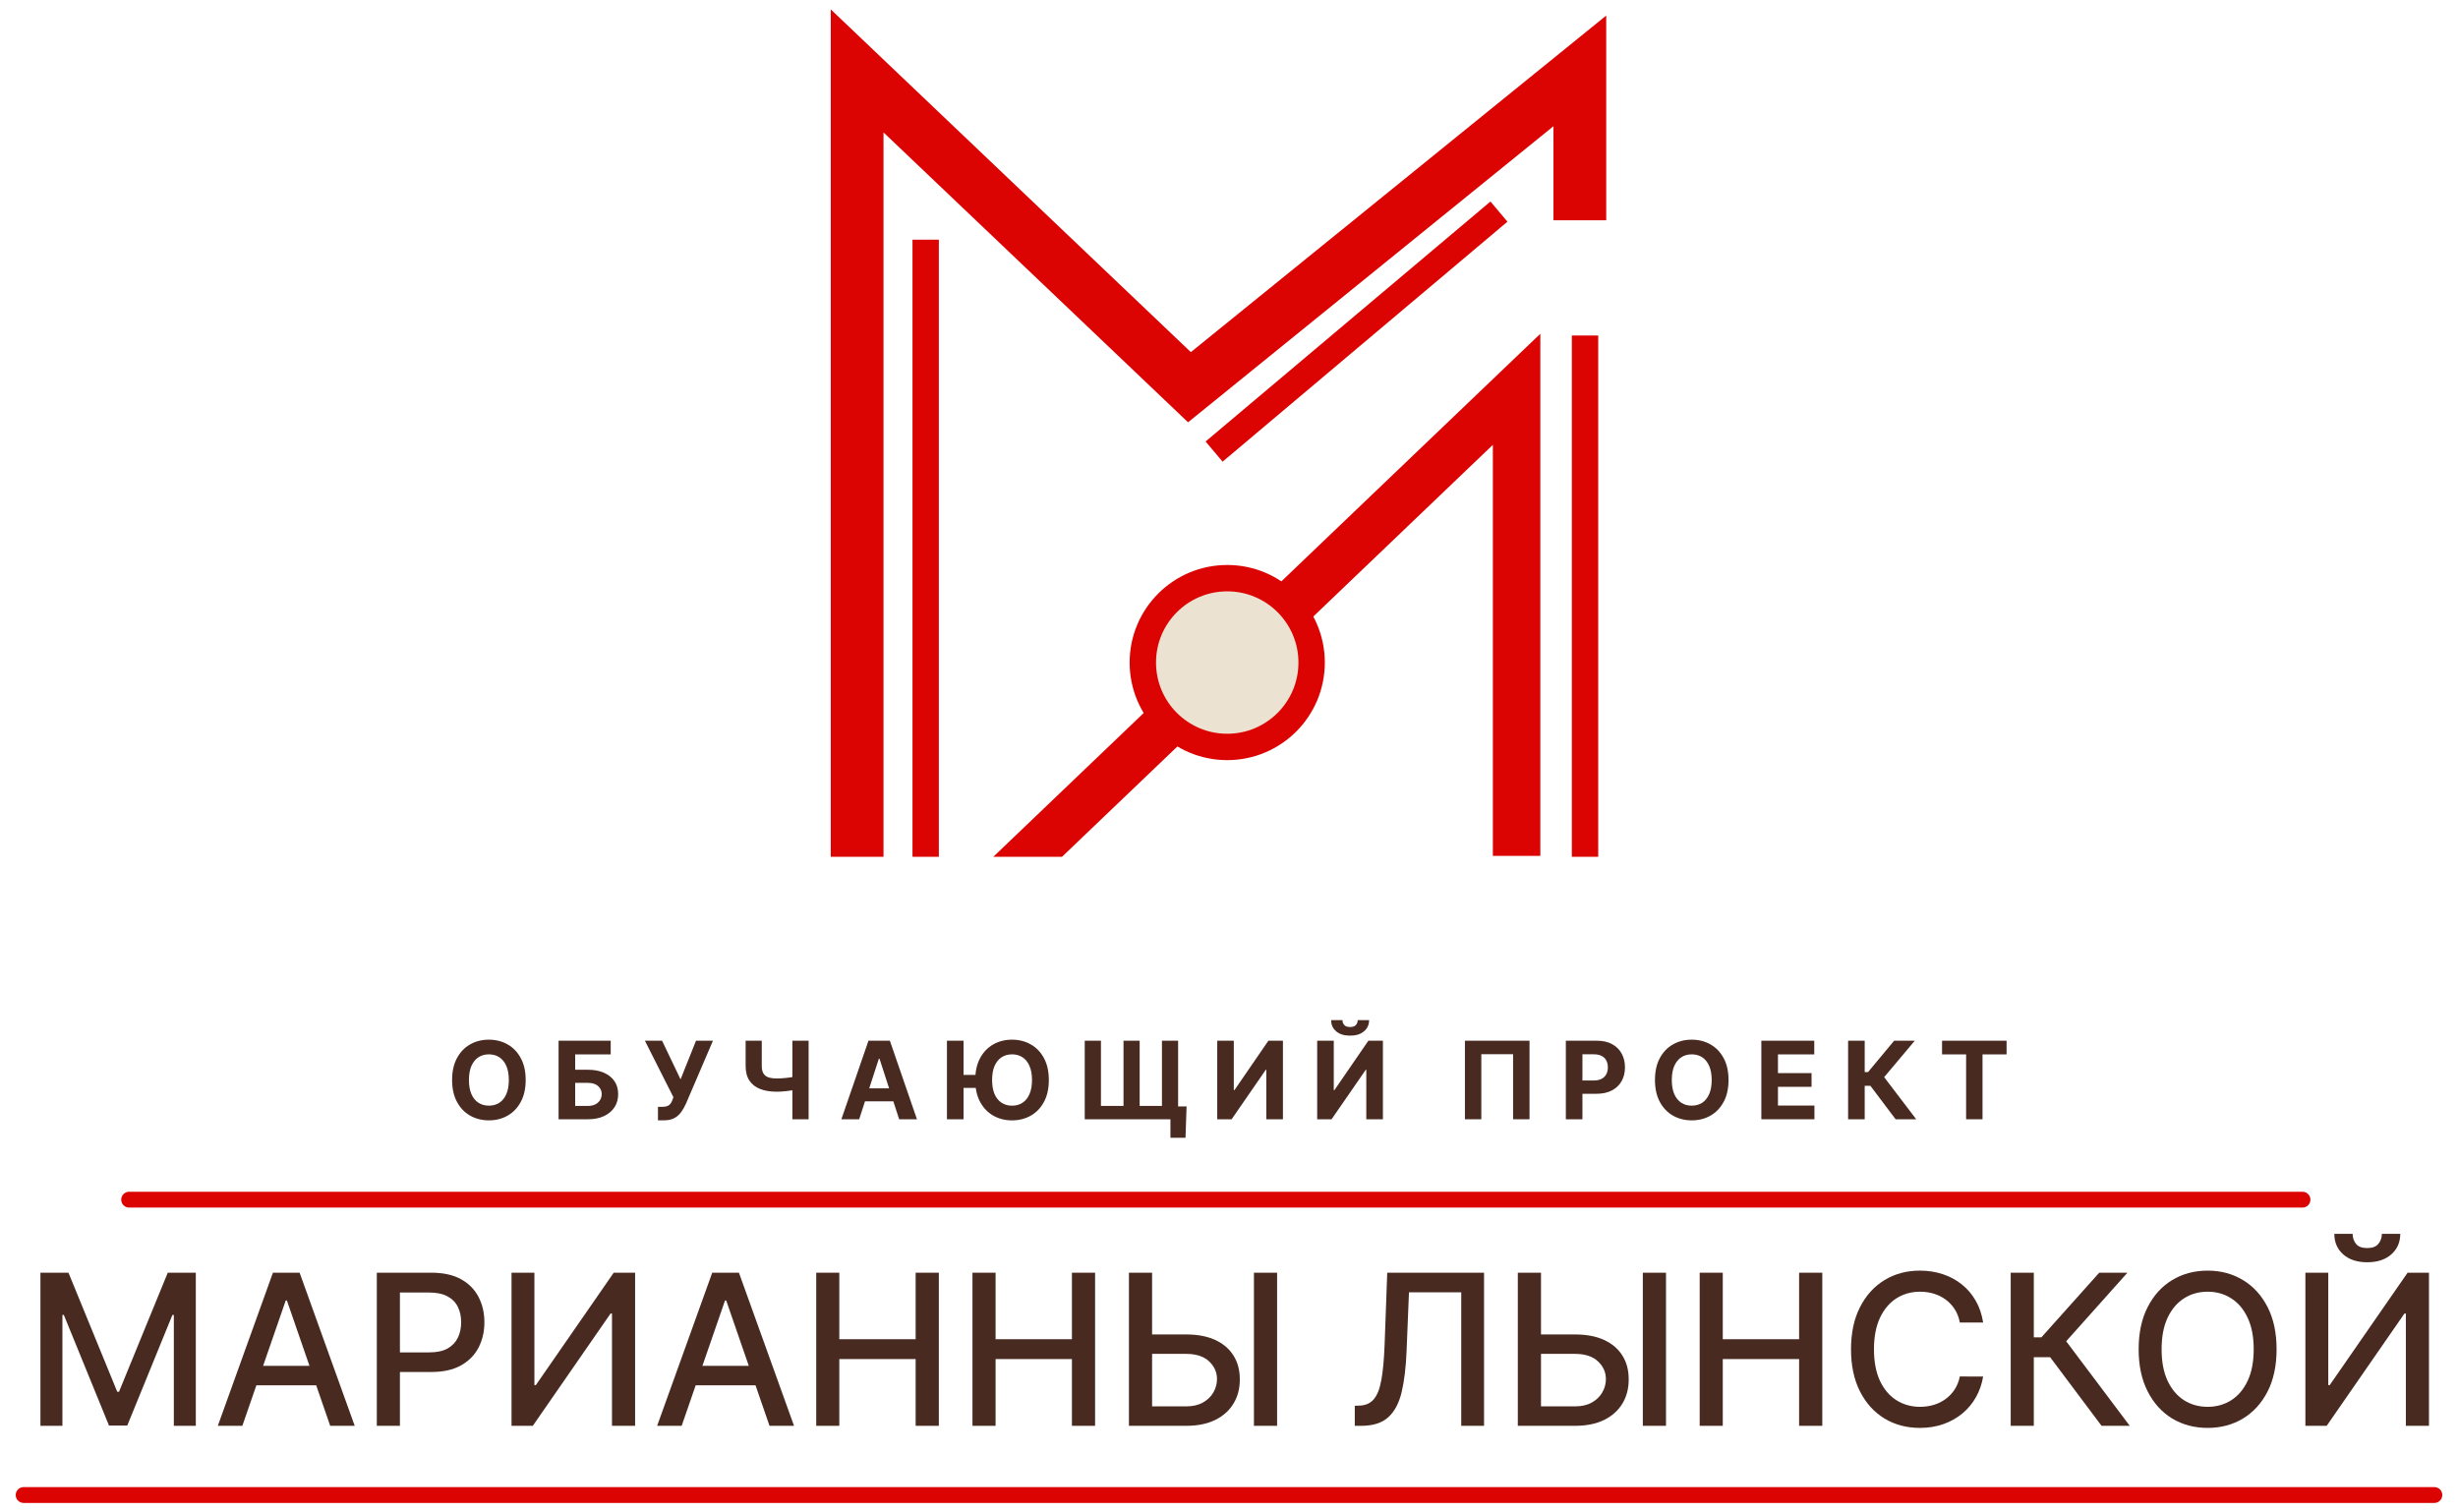 <?xml version="1.0" encoding="UTF-8"?>
<svg xmlns="http://www.w3.org/2000/svg" width="104" height="64" viewBox="0 0 104 64" fill="none">
  <path d="M82.17 44.617V44.038H84.9V44.617H83.882V47.362H83.188V44.617H82.17Z" fill="#482A21"></path>
  <path d="M80.205 47.362L79.137 45.945H78.897V47.362H78.195V44.038H78.897V45.366H79.038L80.142 44.038H81.016L79.72 45.58L81.077 47.362H80.205Z" fill="#482A21"></path>
  <path d="M74.524 47.362V44.038H76.763V44.617H75.227V45.409H76.648V45.989H75.227V46.782H76.77V47.362H74.524Z" fill="#482A21"></path>
  <path d="M73.135 45.701C73.135 46.063 73.067 46.372 72.929 46.626C72.793 46.88 72.607 47.074 72.371 47.209C72.136 47.342 71.872 47.408 71.579 47.408C71.284 47.408 71.019 47.341 70.784 47.207C70.549 47.073 70.364 46.879 70.227 46.624C70.091 46.37 70.023 46.062 70.023 45.701C70.023 45.338 70.091 45.03 70.227 44.776C70.364 44.522 70.549 44.328 70.784 44.195C71.019 44.061 71.284 43.994 71.579 43.994C71.872 43.994 72.136 44.061 72.371 44.195C72.607 44.328 72.793 44.522 72.929 44.776C73.067 45.03 73.135 45.338 73.135 45.701ZM72.423 45.701C72.423 45.466 72.388 45.268 72.318 45.107C72.248 44.946 72.15 44.824 72.024 44.74C71.897 44.657 71.749 44.615 71.579 44.615C71.409 44.615 71.261 44.657 71.135 44.74C71.008 44.824 70.91 44.946 70.839 45.107C70.77 45.268 70.735 45.466 70.735 45.701C70.735 45.936 70.77 46.134 70.839 46.295C70.91 46.456 71.008 46.578 71.135 46.662C71.261 46.745 71.409 46.786 71.579 46.786C71.749 46.786 71.897 46.745 72.024 46.662C72.15 46.578 72.248 46.456 72.318 46.295C72.388 46.134 72.423 45.936 72.423 45.701Z" fill="#482A21"></path>
  <path d="M66.252 47.362V44.038H67.563C67.815 44.038 68.03 44.086 68.207 44.182C68.385 44.278 68.52 44.41 68.613 44.58C68.707 44.749 68.754 44.944 68.754 45.164C68.754 45.385 68.707 45.58 68.611 45.748C68.516 45.917 68.378 46.049 68.198 46.143C68.018 46.237 67.8 46.284 67.545 46.284H66.71V45.721H67.432C67.567 45.721 67.678 45.698 67.766 45.651C67.855 45.604 67.921 45.538 67.964 45.455C68.008 45.37 68.03 45.274 68.03 45.164C68.03 45.054 68.008 44.958 67.964 44.876C67.921 44.792 67.855 44.728 67.766 44.682C67.677 44.636 67.565 44.613 67.428 44.613H66.954V47.362H66.252Z" fill="#482A21"></path>
  <path d="M64.715 44.038V47.362H64.02V44.609H62.676V47.362H61.982V44.038H64.715Z" fill="#482A21"></path>
  <path d="M55.731 44.038H56.433V46.129H56.46L57.897 44.038H58.512V47.362H57.809V45.27H57.785L56.34 47.362H55.731V44.038ZM57.446 43.168H57.928C57.926 43.365 57.853 43.523 57.708 43.644C57.565 43.764 57.37 43.824 57.124 43.824C56.877 43.824 56.682 43.764 56.538 43.644C56.394 43.523 56.322 43.365 56.322 43.168H56.801C56.8 43.243 56.824 43.31 56.873 43.369C56.922 43.429 57.006 43.459 57.124 43.459C57.239 43.459 57.321 43.429 57.371 43.371C57.421 43.312 57.446 43.245 57.446 43.168Z" fill="#482A21"></path>
  <path d="M51.502 44.038H52.203V46.128H52.231L53.667 44.038H54.282V47.362H53.579V45.27H53.555L52.111 47.362H51.502V44.038Z" fill="#482A21"></path>
  <path d="M50.205 46.819L50.16 48.145H49.522V47.362H49.251V46.819H50.205ZM45.896 44.038H46.582V46.798H47.537V44.038H48.22V46.798H49.163V44.038H49.847V47.362H45.896V44.038Z" fill="#482A21"></path>
  <path d="M40.769 44.039V47.364H40.066V44.039H40.769ZM41.483 45.485V46.034H40.421V45.485H41.483ZM44.377 45.701C44.377 46.064 44.309 46.372 44.171 46.627C44.035 46.881 43.849 47.075 43.613 47.209C43.378 47.342 43.114 47.409 42.821 47.409C42.525 47.409 42.26 47.342 42.025 47.208C41.79 47.074 41.605 46.879 41.468 46.625C41.332 46.371 41.264 46.063 41.264 45.701C41.264 45.339 41.332 45.03 41.468 44.776C41.605 44.522 41.79 44.328 42.025 44.195C42.26 44.061 42.525 43.994 42.821 43.994C43.114 43.994 43.378 44.061 43.613 44.195C43.849 44.328 44.035 44.522 44.171 44.776C44.309 45.03 44.377 45.339 44.377 45.701ZM43.665 45.701C43.665 45.467 43.63 45.268 43.559 45.107C43.49 44.946 43.392 44.824 43.265 44.74C43.139 44.657 42.99 44.615 42.821 44.615C42.651 44.615 42.502 44.657 42.376 44.74C42.249 44.824 42.151 44.946 42.08 45.107C42.011 45.268 41.977 45.467 41.977 45.701C41.977 45.936 42.011 46.134 42.08 46.295C42.151 46.457 42.249 46.579 42.376 46.662C42.502 46.746 42.651 46.787 42.821 46.787C42.99 46.787 43.139 46.746 43.265 46.662C43.392 46.579 43.49 46.457 43.559 46.295C43.63 46.134 43.665 45.936 43.665 45.701Z" fill="#482A21"></path>
  <path d="M36.352 47.362H35.599L36.746 44.038H37.651L38.797 47.362H38.044L37.212 44.798H37.186L36.352 47.362ZM36.305 46.055H38.083V46.604H36.305V46.055Z" fill="#482A21"></path>
  <path d="M31.548 44.038H32.231V45.109C32.231 45.237 32.254 45.34 32.298 45.417C32.342 45.494 32.411 45.55 32.504 45.585C32.598 45.618 32.719 45.635 32.866 45.635C32.918 45.635 32.979 45.633 33.049 45.63C33.12 45.626 33.192 45.62 33.267 45.612C33.343 45.605 33.414 45.596 33.481 45.585C33.548 45.574 33.604 45.561 33.648 45.547V46.102C33.603 46.117 33.546 46.131 33.478 46.143C33.411 46.154 33.34 46.163 33.265 46.172C33.191 46.18 33.118 46.186 33.048 46.19C32.977 46.194 32.917 46.196 32.866 46.196C32.599 46.196 32.366 46.159 32.168 46.083C31.97 46.006 31.817 45.888 31.709 45.727C31.602 45.567 31.548 45.361 31.548 45.109V44.038ZM33.526 44.038H34.213V47.362H33.526V44.038Z" fill="#482A21"></path>
  <path d="M27.839 47.407V46.836H28.019C28.109 46.836 28.181 46.825 28.237 46.803C28.292 46.781 28.336 46.748 28.368 46.704C28.402 46.66 28.43 46.605 28.453 46.539L28.493 46.43L27.286 44.038H28.013L28.795 45.674L29.449 44.038H30.166L29.02 46.709C28.965 46.833 28.9 46.947 28.824 47.053C28.749 47.159 28.654 47.245 28.537 47.31C28.42 47.375 28.271 47.407 28.089 47.407H27.839Z" fill="#482A21"></path>
  <path d="M23.634 47.362V44.038H25.839V44.617H24.336V45.267H24.877C25.14 45.267 25.366 45.309 25.557 45.395C25.748 45.479 25.896 45.599 26 45.753C26.104 45.908 26.155 46.09 26.155 46.3C26.155 46.509 26.104 46.694 26 46.854C25.896 47.013 25.748 47.137 25.557 47.227C25.366 47.317 25.14 47.362 24.877 47.362H23.634ZM24.336 46.797H24.877C25.002 46.797 25.108 46.774 25.195 46.729C25.281 46.682 25.347 46.621 25.391 46.545C25.437 46.468 25.459 46.385 25.459 46.294C25.459 46.162 25.409 46.05 25.308 45.959C25.209 45.867 25.065 45.822 24.877 45.822H24.336V46.797Z" fill="#482A21"></path>
  <path d="M22.242 45.701C22.242 46.063 22.173 46.372 22.035 46.626C21.899 46.88 21.713 47.074 21.477 47.209C21.242 47.342 20.979 47.408 20.685 47.408C20.39 47.408 20.125 47.341 19.89 47.207C19.655 47.073 19.47 46.879 19.334 46.624C19.197 46.37 19.129 46.062 19.129 45.701C19.129 45.338 19.197 45.03 19.334 44.776C19.47 44.522 19.655 44.328 19.89 44.195C20.125 44.061 20.39 43.994 20.685 43.994C20.979 43.994 21.242 44.061 21.477 44.195C21.713 44.328 21.899 44.522 22.035 44.776C22.173 45.03 22.242 45.338 22.242 45.701ZM21.529 45.701C21.529 45.466 21.494 45.268 21.424 45.107C21.355 44.946 21.256 44.824 21.13 44.74C21.003 44.657 20.855 44.615 20.685 44.615C20.515 44.615 20.367 44.657 20.241 44.74C20.114 44.824 20.016 44.946 19.945 45.107C19.876 45.268 19.841 45.466 19.841 45.701C19.841 45.936 19.876 46.134 19.945 46.295C20.016 46.456 20.114 46.578 20.241 46.662C20.367 46.745 20.515 46.786 20.685 46.786C20.855 46.786 21.003 46.745 21.13 46.662C21.256 46.578 21.355 46.456 21.424 46.295C21.494 46.134 21.529 45.936 21.529 45.701Z" fill="#482A21"></path>
  <path d="M1 63.262H103" stroke="#DB0403" stroke-width="0.67" stroke-linecap="round"></path>
  <path d="M5.464 50.764H97.42" stroke="#DB0403" stroke-width="0.67" stroke-linecap="round"></path>
  <path d="M97.543 53.855H98.511V58.613H98.571L101.867 53.855H102.772V60.334H101.794V55.583H101.734L98.444 60.334H97.543V53.855ZM100.779 52.21H101.557C101.557 52.567 101.43 52.857 101.177 53.08C100.926 53.302 100.587 53.413 100.159 53.413C99.733 53.413 99.394 53.302 99.143 53.08C98.892 52.857 98.767 52.567 98.767 52.21H99.542C99.542 52.369 99.588 52.509 99.681 52.631C99.774 52.751 99.933 52.812 100.159 52.812C100.38 52.812 100.538 52.751 100.633 52.631C100.73 52.511 100.779 52.371 100.779 52.21Z" fill="#482A21"></path>
  <path d="M96.324 57.094C96.324 57.786 96.198 58.381 95.945 58.879C95.692 59.374 95.345 59.756 94.904 60.024C94.465 60.289 93.966 60.422 93.408 60.422C92.847 60.422 92.346 60.289 91.905 60.024C91.466 59.756 91.121 59.373 90.868 58.875C90.614 58.378 90.488 57.784 90.488 57.094C90.488 56.403 90.614 55.809 90.868 55.313C91.121 54.816 91.466 54.434 91.905 54.168C92.346 53.901 92.847 53.767 93.408 53.767C93.966 53.767 94.465 53.901 94.904 54.168C95.345 54.434 95.692 54.816 95.945 55.313C96.198 55.809 96.324 56.403 96.324 57.094ZM95.356 57.094C95.356 56.567 95.271 56.123 95.1 55.763C94.931 55.4 94.699 55.126 94.404 54.94C94.111 54.752 93.779 54.659 93.408 54.659C93.034 54.659 92.701 54.752 92.408 54.94C92.115 55.126 91.883 55.4 91.712 55.763C91.543 56.123 91.459 56.567 91.459 57.094C91.459 57.622 91.543 58.067 91.712 58.429C91.883 58.79 92.115 59.064 92.408 59.252C92.701 59.437 93.034 59.53 93.408 59.53C93.779 59.53 94.111 59.437 94.404 59.252C94.699 59.064 94.931 58.79 95.1 58.429C95.271 58.067 95.356 57.622 95.356 57.094Z" fill="#482A21"></path>
  <path d="M88.918 60.334L86.742 57.429H86.052V60.334H85.075V53.855H86.052V56.591H86.372L88.82 53.855H90.013L87.422 56.756L90.111 60.334H88.918Z" fill="#482A21"></path>
  <path d="M83.908 55.962H82.921C82.883 55.751 82.812 55.566 82.709 55.405C82.606 55.245 82.479 55.109 82.329 54.997C82.18 54.885 82.012 54.801 81.826 54.744C81.643 54.687 81.448 54.659 81.241 54.659C80.868 54.659 80.534 54.752 80.238 54.94C79.945 55.128 79.713 55.403 79.542 55.766C79.374 56.129 79.289 56.571 79.289 57.094C79.289 57.622 79.374 58.067 79.542 58.429C79.713 58.792 79.946 59.066 80.242 59.252C80.537 59.437 80.869 59.53 81.238 59.53C81.443 59.53 81.637 59.503 81.82 59.448C82.006 59.391 82.173 59.308 82.323 59.198C82.473 59.088 82.599 58.955 82.703 58.796C82.808 58.636 82.881 58.453 82.921 58.246L83.908 58.249C83.855 58.568 83.753 58.861 83.601 59.128C83.451 59.394 83.258 59.624 83.022 59.818C82.788 60.01 82.52 60.159 82.219 60.264C81.917 60.37 81.588 60.422 81.232 60.422C80.671 60.422 80.171 60.289 79.732 60.024C79.294 59.756 78.948 59.373 78.695 58.875C78.444 58.378 78.318 57.784 78.318 57.094C78.318 56.403 78.445 55.809 78.698 55.313C78.951 54.816 79.297 54.434 79.735 54.168C80.174 53.901 80.673 53.767 81.232 53.767C81.575 53.767 81.896 53.816 82.193 53.915C82.493 54.012 82.762 54.156 83 54.346C83.238 54.533 83.435 54.763 83.591 55.035C83.748 55.305 83.853 55.614 83.908 55.962Z" fill="#482A21"></path>
  <path d="M71.915 60.334V53.855H72.892V56.67H76.122V53.855H77.103V60.334H76.122V57.509H72.892V60.334H71.915Z" fill="#482A21"></path>
  <path d="M64.9 56.468H66.646C67.127 56.468 67.536 56.546 67.874 56.702C68.211 56.858 68.468 57.078 68.646 57.363C68.825 57.648 68.913 57.983 68.911 58.369C68.913 58.755 68.825 59.096 68.646 59.391C68.468 59.686 68.211 59.917 67.874 60.084C67.536 60.25 67.127 60.334 66.646 60.334H64.22V53.855H65.201V59.511H66.646C66.927 59.511 67.163 59.456 67.355 59.346C67.549 59.237 67.695 59.094 67.795 58.919C67.896 58.744 67.947 58.557 67.947 58.356C67.947 58.065 67.835 57.816 67.611 57.607C67.388 57.396 67.066 57.29 66.646 57.29H64.9V56.468ZM70.49 53.855V60.334H69.509V53.855H70.49Z" fill="#482A21"></path>
  <path d="M57.322 60.334V59.486L57.512 59.479C57.769 59.473 57.971 59.386 58.119 59.217C58.269 59.048 58.377 58.776 58.445 58.401C58.514 58.025 58.561 57.524 58.584 56.898L58.695 53.855H62.791V60.334H61.826V54.684H59.615L59.514 57.157C59.487 57.851 59.417 58.434 59.305 58.907C59.193 59.377 59.004 59.732 58.736 59.973C58.47 60.213 58.092 60.334 57.6 60.334H57.322Z" fill="#482A21"></path>
  <path d="M48.446 56.468H50.192C50.673 56.468 51.082 56.546 51.419 56.702C51.757 56.858 52.014 57.078 52.191 57.363C52.37 57.648 52.459 57.983 52.457 58.369C52.459 58.755 52.37 59.096 52.191 59.391C52.014 59.686 51.757 59.917 51.419 60.084C51.082 60.25 50.673 60.334 50.192 60.334H47.766V53.855H48.746V59.511H50.192C50.472 59.511 50.709 59.456 50.9 59.346C51.094 59.237 51.241 59.094 51.34 58.919C51.441 58.744 51.492 58.557 51.492 58.356C51.492 58.065 51.38 57.816 51.157 57.607C50.933 57.396 50.611 57.29 50.192 57.29H48.446V56.468ZM54.035 53.855V60.334H53.055V53.855H54.035Z" fill="#482A21"></path>
  <path d="M41.146 60.334V53.855H42.124V56.67H45.354V53.855H46.334V60.334H45.354V57.509H42.124V60.334H41.146Z" fill="#482A21"></path>
  <path d="M34.535 60.334V53.855H35.512V56.67H38.742V53.855H39.723V60.334H38.742V57.509H35.512V60.334H34.535Z" fill="#482A21"></path>
  <path d="M28.842 60.334H27.804L30.135 53.855H31.265L33.596 60.334H32.559L30.727 55.032H30.676L28.842 60.334ZM29.016 57.797H32.381V58.619H29.016V57.797Z" fill="#482A21"></path>
  <path d="M21.643 53.855H22.611V58.613H22.671L25.967 53.855H26.872V60.334H25.894V55.582H25.834L22.544 60.334H21.643V53.855Z" fill="#482A21"></path>
  <path d="M15.943 60.334V53.855H18.253C18.756 53.855 19.174 53.947 19.505 54.13C19.836 54.314 20.084 54.565 20.248 54.883C20.413 55.199 20.495 55.556 20.495 55.952C20.495 56.351 20.412 56.709 20.245 57.028C20.081 57.344 19.832 57.595 19.499 57.781C19.168 57.964 18.751 58.056 18.249 58.056H16.661V57.227H18.161C18.479 57.227 18.738 57.172 18.936 57.063C19.134 56.951 19.279 56.799 19.372 56.607C19.465 56.415 19.512 56.197 19.512 55.952C19.512 55.708 19.465 55.49 19.372 55.301C19.279 55.111 19.133 54.962 18.933 54.855C18.734 54.747 18.473 54.693 18.148 54.693H16.921V60.334H15.943Z" fill="#482A21"></path>
  <path d="M10.254 60.334H9.216L11.548 53.855H12.677L15.008 60.334H13.971L12.139 55.032H12.089L10.254 60.334ZM10.428 57.797H13.794V58.619H10.428V57.797Z" fill="#482A21"></path>
  <path d="M1.711 53.855H2.897L4.96 58.891H5.036L7.098 53.855H8.285V60.334H7.355V55.645H7.294L5.384 60.324H4.612L2.701 55.642H2.641V60.334H1.711V53.855Z" fill="#482A21"></path>
  <path d="M39.166 36.256V10.142" stroke="#DB0403" stroke-width="1.116" stroke-linejoin="round"></path>
  <path d="M36.266 36.256V3L50.327 16.385L66.844 3V9.321" stroke="#DB0403" stroke-width="2.232"></path>
  <path d="M67.064 14.198L67.064 36.256" stroke="#DB0403" stroke-width="1.116" stroke-linejoin="round"></path>
  <path d="M65.173 36.217H63.164V18.823L44.934 36.256H42.027L63.473 15.748L65.173 14.123V36.217Z" fill="#DB0403"></path>
  <circle cx="51.925" cy="28.036" r="3.571" fill="#EBE2D1" stroke="#DB0403" stroke-width="1.116"></circle>
  <path d="M51.369 19.109L63.422 8.954" stroke="#DB0403" stroke-width="1.116"></path>
</svg>
